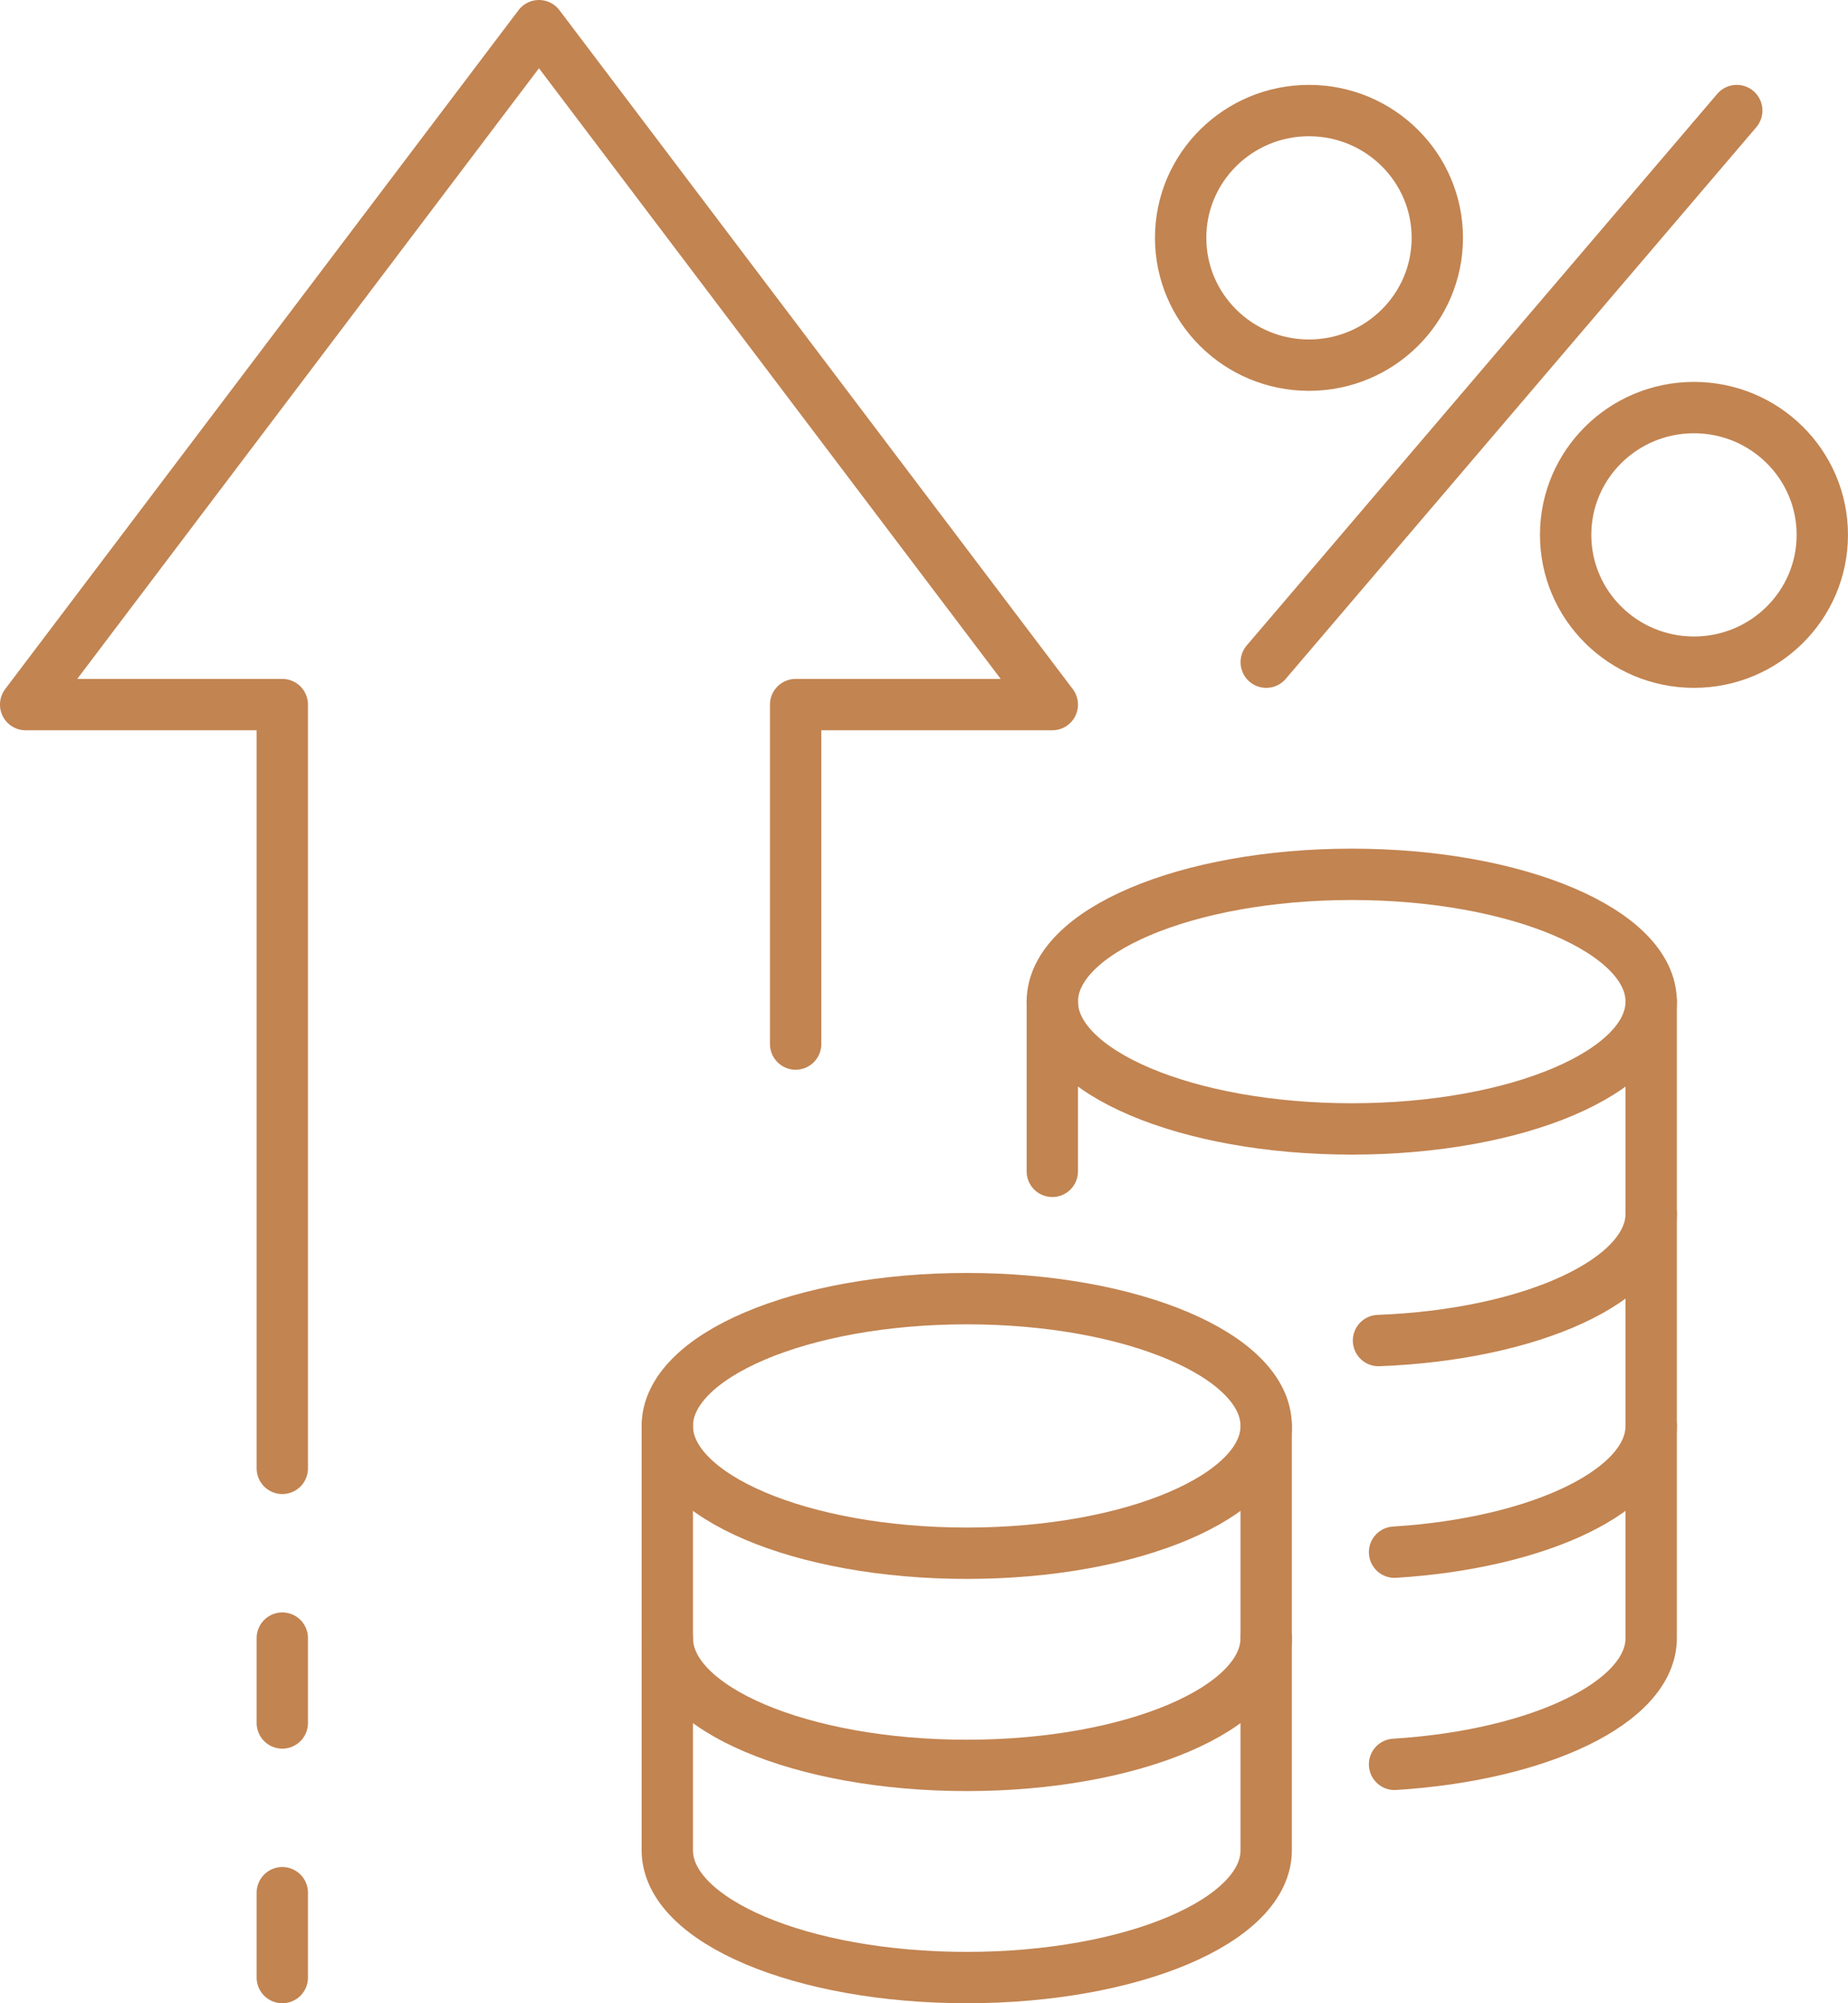 <?xml version="1.0" encoding="UTF-8"?> <svg xmlns="http://www.w3.org/2000/svg" width="72" height="78" viewBox="0 0 72 78" fill="none"> <path d="M30.999 40.652V27.435H40.999L20.999 1L0.999 27.435H10.999V57.174" stroke="#C28451" stroke-width="2" stroke-miterlimit="10" stroke-linecap="round" stroke-linejoin="round"></path> <path d="M10.999 63.783V67.087" stroke="#C28451" stroke-width="2" stroke-miterlimit="10" stroke-linecap="round" stroke-linejoin="round"></path> <path d="M10.999 73.696V77" stroke="#C28451" stroke-width="2" stroke-miterlimit="10" stroke-linecap="round" stroke-linejoin="round"></path> <path d="M37.666 60.478C44.109 60.478 49.332 58.259 49.332 55.522C49.332 52.785 44.109 50.565 37.666 50.565C31.222 50.565 25.999 52.785 25.999 55.522C25.999 58.259 31.222 60.478 37.666 60.478Z" stroke="#C28451" stroke-width="2" stroke-miterlimit="10" stroke-linecap="round" stroke-linejoin="round"></path> <path d="M49.332 55.522V63.783C49.332 66.53 44.103 68.739 37.666 68.739C31.228 68.739 25.999 66.53 25.999 63.783V55.522" stroke="#C28451" stroke-width="2" stroke-miterlimit="10" stroke-linecap="round" stroke-linejoin="round"></path> <path d="M25.999 63.783V72.044C25.999 74.791 31.228 77 37.666 77C44.103 77 49.332 74.791 49.332 72.044V63.783" stroke="#C28451" stroke-width="2" stroke-miterlimit="10" stroke-linecap="round" stroke-linejoin="round"></path> <path d="M64.332 47.261V55.522C64.332 58.021 59.978 60.086 54.333 60.437" stroke="#C28451" stroke-width="2" stroke-miterlimit="10" stroke-linecap="round" stroke-linejoin="round"></path> <path d="M52.666 43.957C59.109 43.957 64.332 41.738 64.332 39C64.332 36.263 59.109 34.044 52.666 34.044C46.222 34.044 40.999 36.263 40.999 39C40.999 41.738 46.222 43.957 52.666 43.957Z" stroke="#C28451" stroke-width="2" stroke-miterlimit="10" stroke-linecap="round" stroke-linejoin="round"></path> <path d="M40.999 45.609V39" stroke="#C28451" stroke-width="2" stroke-miterlimit="10" stroke-linecap="round" stroke-linejoin="round"></path> <path d="M64.332 39V47.261C64.332 49.843 59.666 51.97 53.708 52.197" stroke="#C28451" stroke-width="2" stroke-miterlimit="10" stroke-linecap="round" stroke-linejoin="round"></path> <path d="M54.333 68.698C59.978 68.347 64.332 66.282 64.332 63.783V55.522" stroke="#C28451" stroke-width="2" stroke-miterlimit="10" stroke-linecap="round" stroke-linejoin="round"></path> <path d="M65.999 25.783C68.76 25.783 70.999 23.564 70.999 20.826C70.999 18.089 68.76 15.87 65.999 15.87C63.238 15.87 60.999 18.089 60.999 20.826C60.999 23.564 63.238 25.783 65.999 25.783Z" stroke="#C28451" stroke-width="2" stroke-miterlimit="10" stroke-linecap="round" stroke-linejoin="round"></path> <path d="M50.999 14.218C53.76 14.218 55.999 11.999 55.999 9.261C55.999 6.524 53.76 4.305 50.999 4.305C48.238 4.305 45.999 6.524 45.999 9.261C45.999 11.999 48.238 14.218 50.999 14.218Z" stroke="#C28451" stroke-width="2" stroke-miterlimit="10" stroke-linecap="round" stroke-linejoin="round"></path> <path d="M49.333 25.783L67.666 4.305" stroke="#C28451" stroke-width="2" stroke-miterlimit="10" stroke-linecap="round" stroke-linejoin="round"></path> </svg> 